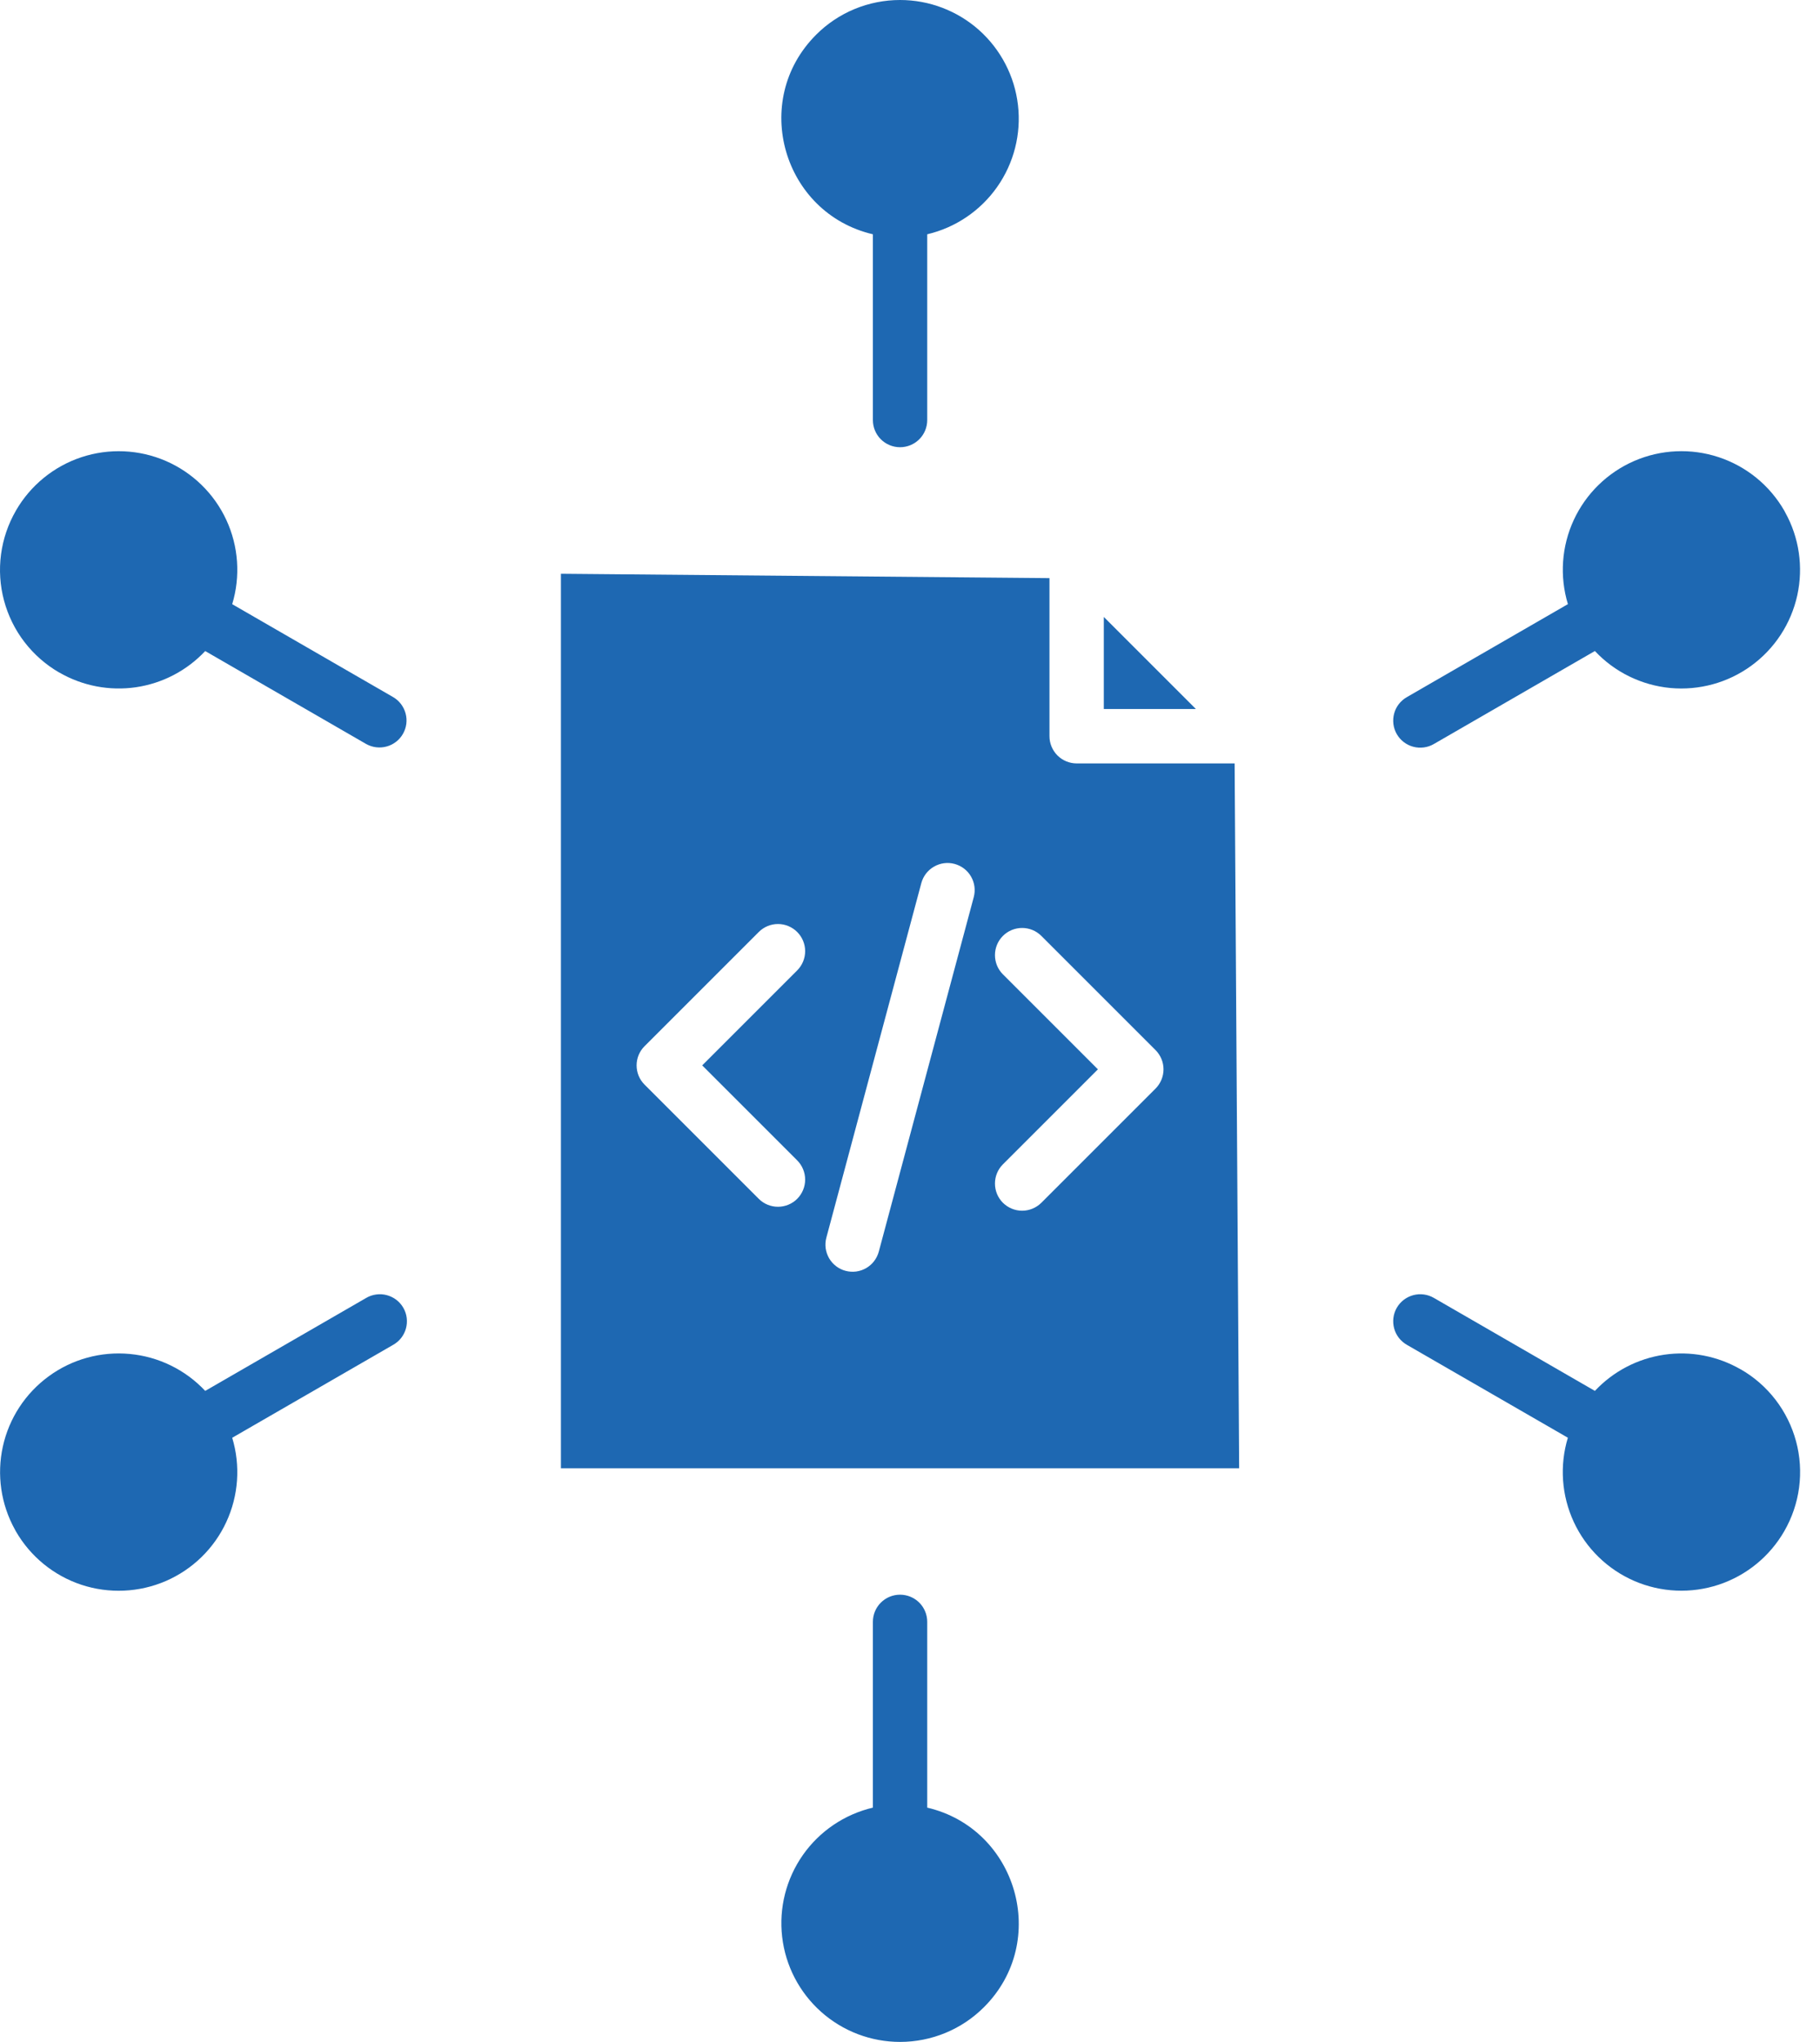 <svg width="41" height="46" viewBox="0 0 41 46" fill="none" xmlns="http://www.w3.org/2000/svg">
<path fill-rule="evenodd" clip-rule="evenodd" d="M17.959 26.141C18.073 26.256 18.138 26.412 18.138 26.574C18.138 26.737 18.073 26.892 17.959 27.007C17.844 27.122 17.688 27.186 17.526 27.186C17.363 27.186 17.208 27.122 17.093 27.007L14.52 24.434C14.405 24.319 14.341 24.164 14.341 24.001C14.341 23.839 14.405 23.683 14.52 23.569L17.093 20.996C17.208 20.881 17.363 20.816 17.526 20.816C17.688 20.816 17.844 20.881 17.959 20.996C18.073 21.11 18.138 21.266 18.138 21.428C18.138 21.591 18.073 21.746 17.959 21.861L15.819 24.001L17.959 26.141ZM23.459 27.096C23.344 27.21 23.188 27.275 23.026 27.275C22.864 27.275 22.708 27.21 22.593 27.096C22.478 26.981 22.414 26.825 22.414 26.663C22.414 26.5 22.478 26.345 22.593 26.23L24.733 24.09L22.593 21.95C22.478 21.835 22.414 21.679 22.414 21.517C22.414 21.355 22.478 21.199 22.593 21.084C22.708 20.969 22.864 20.905 23.026 20.905C23.188 20.905 23.344 20.969 23.459 21.084L26.032 23.657C26.146 23.772 26.211 23.927 26.211 24.09C26.211 24.252 26.146 24.408 26.032 24.523L23.459 27.096ZM40.214 11.54C40.531 12.109 40.628 12.775 40.488 13.412C40.348 14.049 39.98 14.612 39.453 14.997C38.927 15.381 38.278 15.559 37.629 15.499C36.98 15.438 36.375 15.142 35.929 14.666L32.303 16.76C32.234 16.801 32.157 16.827 32.077 16.838C31.997 16.849 31.916 16.844 31.838 16.823C31.761 16.803 31.688 16.767 31.624 16.718C31.56 16.669 31.506 16.608 31.466 16.538C31.426 16.468 31.4 16.391 31.39 16.311C31.38 16.231 31.386 16.15 31.407 16.073C31.428 15.995 31.465 15.922 31.514 15.859C31.564 15.796 31.625 15.743 31.696 15.703L35.321 13.61C35.131 12.983 35.178 12.307 35.454 11.712C35.73 11.117 36.215 10.645 36.816 10.384C37.418 10.124 38.094 10.093 38.717 10.299C39.34 10.505 39.865 10.932 40.193 11.5C40.2 11.513 40.207 11.526 40.214 11.54ZM40.193 34.498C39.865 35.066 39.34 35.494 38.718 35.7C38.095 35.906 37.419 35.876 36.817 35.616C36.215 35.355 35.73 34.883 35.454 34.288C35.178 33.693 35.13 33.017 35.32 32.389L31.695 30.297C31.625 30.257 31.564 30.204 31.514 30.141C31.465 30.078 31.428 30.005 31.407 29.927C31.386 29.85 31.38 29.769 31.39 29.689C31.4 29.609 31.426 29.532 31.466 29.462C31.506 29.392 31.56 29.331 31.624 29.282C31.688 29.233 31.761 29.198 31.838 29.177C31.916 29.156 31.997 29.151 32.077 29.162C32.157 29.173 32.233 29.199 32.303 29.24L35.929 31.334C36.342 30.894 36.891 30.607 37.488 30.519C38.084 30.431 38.693 30.548 39.215 30.85L39.216 30.849C39.52 31.024 39.786 31.257 40 31.536C40.213 31.814 40.37 32.132 40.461 32.471C40.552 32.809 40.575 33.163 40.529 33.511C40.483 33.858 40.369 34.194 40.193 34.498H40.193ZM20.276 46C19.62 46 18.987 45.759 18.497 45.322C18.008 44.886 17.695 44.285 17.62 43.634C17.544 42.982 17.711 42.326 18.087 41.789C18.464 41.252 19.025 40.873 19.664 40.722V36.537C19.664 36.374 19.728 36.219 19.843 36.104C19.958 35.989 20.114 35.925 20.276 35.925C20.438 35.925 20.594 35.989 20.709 36.104C20.824 36.219 20.888 36.374 20.888 36.537V40.722C22.911 41.196 23.654 43.73 22.167 45.217C21.919 45.465 21.624 45.663 21.299 45.797C20.975 45.931 20.627 46 20.276 46ZM0.338 34.461C0.021 33.891 -0.076 33.225 0.064 32.588C0.204 31.951 0.572 31.388 1.099 31.004C1.625 30.619 2.274 30.441 2.923 30.502C3.572 30.562 4.177 30.858 4.623 31.334L8.249 29.24C8.318 29.199 8.395 29.173 8.475 29.162C8.555 29.151 8.636 29.156 8.714 29.177C8.791 29.198 8.864 29.233 8.928 29.282C8.992 29.331 9.046 29.392 9.086 29.462C9.126 29.532 9.152 29.609 9.162 29.689C9.172 29.769 9.166 29.85 9.145 29.927C9.124 30.005 9.087 30.078 9.038 30.141C8.988 30.204 8.927 30.257 8.856 30.297L5.231 32.39C5.421 33.017 5.374 33.693 5.098 34.288C4.823 34.883 4.338 35.356 3.736 35.617C3.134 35.877 2.457 35.907 1.835 35.702C1.212 35.496 0.687 35.068 0.359 34.5C0.352 34.487 0.345 34.474 0.338 34.461ZM0.359 11.502C0.687 10.934 1.212 10.506 1.834 10.3C2.457 10.094 3.133 10.124 3.735 10.384C4.337 10.645 4.822 11.117 5.098 11.712C5.374 12.307 5.421 12.983 5.231 13.611L8.856 15.704C8.995 15.785 9.096 15.918 9.137 16.073C9.179 16.228 9.157 16.394 9.077 16.533C8.997 16.673 8.865 16.775 8.71 16.817C8.555 16.86 8.389 16.839 8.249 16.761L4.623 14.667C4.21 15.107 3.661 15.394 3.064 15.482C2.467 15.569 1.859 15.453 1.337 15.151L1.336 15.152C1.032 14.976 0.766 14.743 0.552 14.465C0.338 14.187 0.182 13.869 0.091 13.53C0 13.191 -0.023 12.838 0.023 12.49C0.069 12.142 0.183 11.807 0.359 11.503L0.359 11.502ZM20.276 2.16056e-06C20.932 0 21.565 0.241 22.055 0.677C22.544 1.114 22.857 1.715 22.932 2.366C23.008 3.018 22.841 3.674 22.464 4.211C22.087 4.748 21.526 5.128 20.888 5.278V9.463C20.888 9.626 20.824 9.781 20.709 9.896C20.594 10.011 20.438 10.075 20.276 10.075C20.114 10.075 19.958 10.011 19.843 9.896C19.728 9.781 19.664 9.626 19.664 9.463V5.278C17.64 4.804 16.898 2.27 18.385 0.783C18.633 0.534 18.928 0.337 19.252 0.203C19.577 0.069 19.925 -0 20.276 2.16056e-06ZM19.797 28.197C19.776 28.274 19.74 28.347 19.691 28.411C19.643 28.474 19.582 28.528 19.512 28.568C19.443 28.608 19.366 28.634 19.286 28.645C19.207 28.655 19.126 28.65 19.048 28.629C18.971 28.609 18.898 28.573 18.834 28.524C18.771 28.475 18.717 28.414 18.677 28.345C18.637 28.275 18.611 28.198 18.6 28.119C18.59 28.039 18.595 27.958 18.616 27.881L20.755 19.895C20.797 19.738 20.899 19.605 21.04 19.524C21.18 19.442 21.347 19.42 21.503 19.462C21.66 19.504 21.794 19.606 21.875 19.747C21.956 19.887 21.978 20.054 21.936 20.211L19.797 28.197ZM27.814 17.198H24.254C24.092 17.198 23.936 17.133 23.821 17.018C23.707 16.903 23.642 16.748 23.642 16.585V13.024L12.636 12.926V33.077H27.915L27.813 17.198H27.814ZM24.866 13.898L26.941 15.973H24.866V13.898Z" fill="#1E68B2"/>
</svg>
